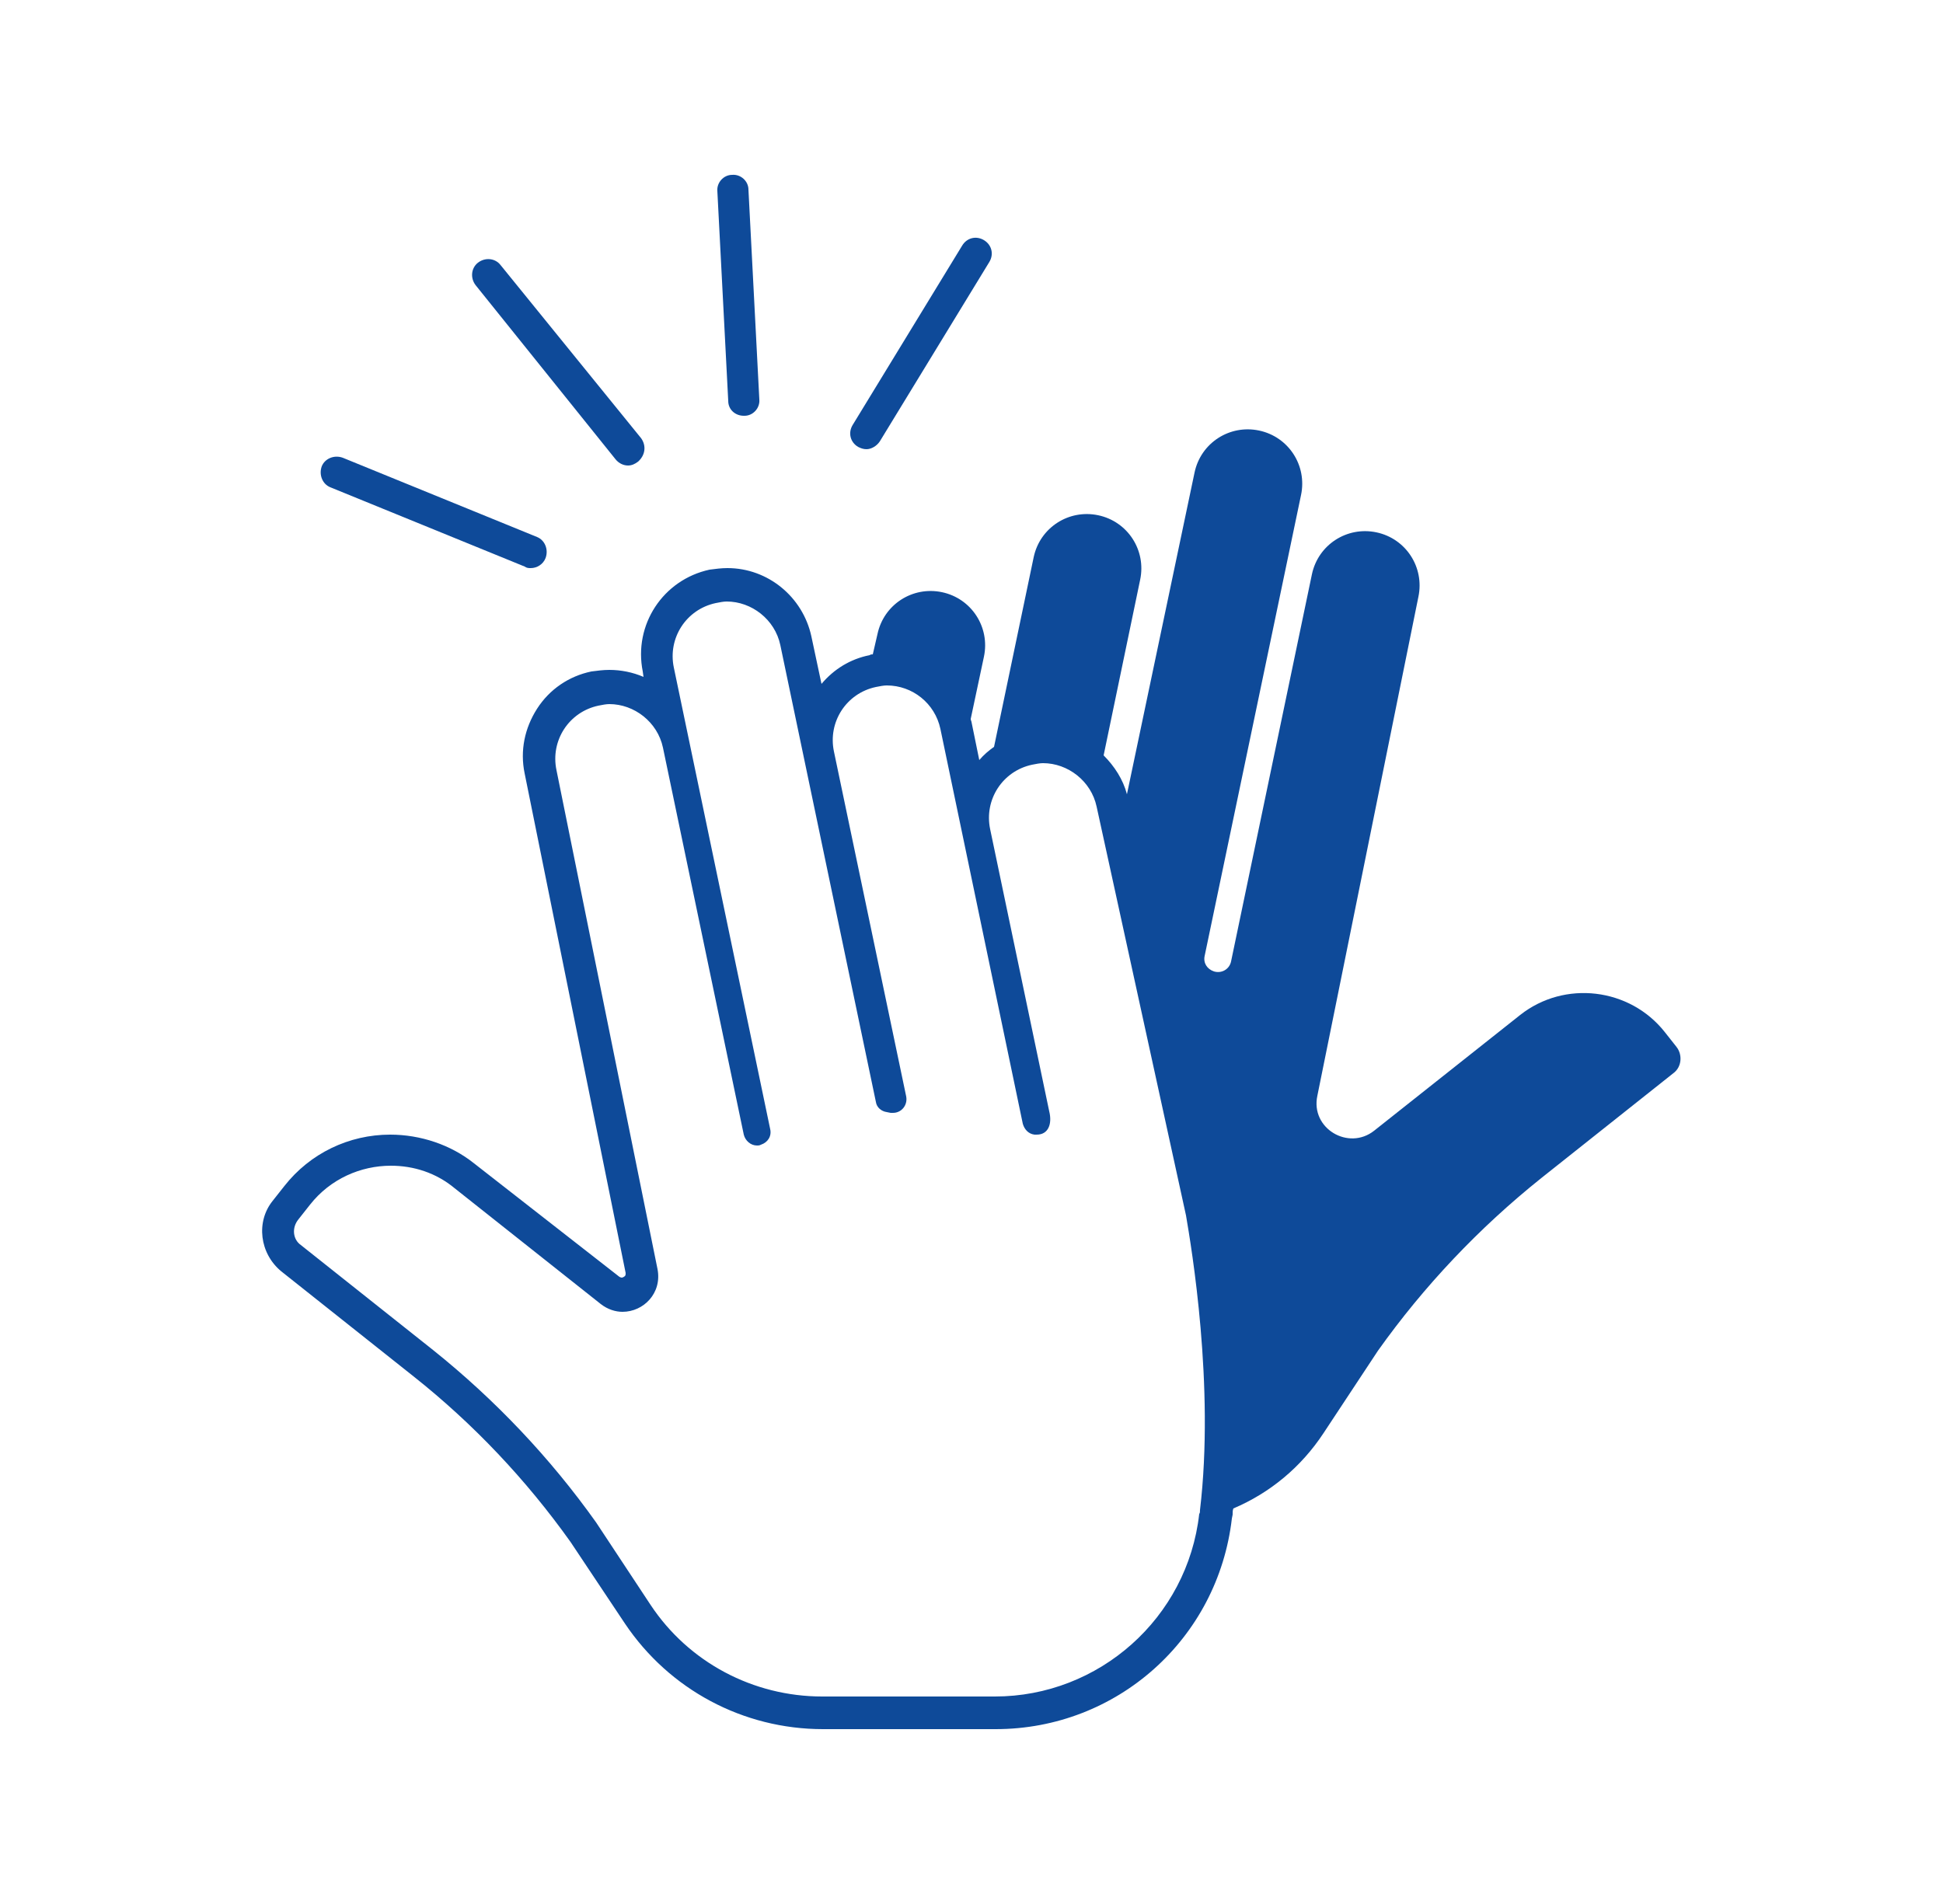 <?xml version="1.0" encoding="utf-8"?>
<!-- Generator: Adobe Illustrator 26.5.0, SVG Export Plug-In . SVG Version: 6.00 Build 0)  -->
<svg version="1.1" id="Ebene_1" xmlns="http://www.w3.org/2000/svg" xmlns:xlink="http://www.w3.org/1999/xlink" x="0px" y="0px"
	 viewBox="0 0 250 245" style="enable-background:new 0 0 250 245;" xml:space="preserve">
<style type="text/css">
	.st0{fill:#0E4A99;}
</style>
<g>
	<path class="st0" d="M36.2,163.6l17,13.5c7.7,6.1,14.5,13.3,20.2,21.3l7,10.5c5.7,8.5,15.2,13.6,25.5,13.6h16.4h1.4h4.4
		c15.6,0,28.6-11.6,30.4-27.1l0.1-0.5l0-0.1c0-0.2,0-0.5,0.1-0.7c4.7-2,8.7-5.3,11.6-9.7l7-10.6c5.9-8.3,13-15.8,21-22.2l17-13.5
		c1.1-0.8,1.2-2.4,0.4-3.4l-1.5-1.9c-4.5-5.7-12.9-6.7-18.6-2.2l-18.8,14.9c-3.3,2.6-8.2-0.3-7.3-4.5l13-64.2
		c0.8-3.8-1.6-7.5-5.4-8.3h0c-3.8-0.8-7.5,1.6-8.3,5.4l-10.4,49.8c-0.2,1-1.2,1.6-2.2,1.3l0,0c-0.9-0.3-1.4-1.1-1.2-2l12.4-59.3
		c0.8-3.8-1.6-7.5-5.4-8.3c-3.8-0.8-7.5,1.6-8.3,5.4l-8.7,41.4c-0.5-1.9-1.6-3.6-3-5l4.7-22.6c0.8-3.8-1.6-7.5-5.4-8.3v0
		c-3.8-0.8-7.5,1.6-8.3,5.4l-5.1,24.4c-0.7,0.5-1.3,1-1.9,1.7l-1-4.9c0-0.1-0.1-0.2-0.1-0.4l1.7-8c0.8-3.8-1.6-7.5-5.4-8.3
		c-3.8-0.8-7.5,1.6-8.3,5.4l-0.6,2.6c-0.1,0-0.3,0-0.4,0.1c-2.5,0.5-4.6,1.8-6.2,3.7l-1.3-6.1c-1.1-5.1-5.6-8.8-10.8-8.8
		c-0.8,0-1.5,0.1-2.3,0.2c-6,1.3-9.8,7.1-8.6,13.1l0.1,0.7c-1.4-0.6-2.9-0.9-4.4-0.9c-0.8,0-1.5,0.1-2.3,0.2c-2.9,0.6-5.4,2.3-7,4.8
		c-1.6,2.5-2.2,5.4-1.6,8.3l13,64.3c0,0.2,0,0.3-0.1,0.4c-0.1,0.1-0.3,0.2-0.4,0.2c0,0-0.1,0-0.3-0.1L61,149.7
		c-3-2.4-6.9-3.7-10.8-3.7c-5.3,0-10.3,2.4-13.6,6.6l-1.5,1.9C32.9,157.2,33.4,161.3,36.2,163.6z M38.4,156.9l1.5-1.9
		c2.6-3.3,6.5-5,10.4-5c2.9,0,5.8,0.9,8.2,2.9l18.8,14.9c0.9,0.7,1.9,1,2.8,1c2.7,0,5.1-2.4,4.5-5.5l-13-64.2
		c-0.8-3.8,1.6-7.5,5.4-8.3c0.5-0.1,1-0.2,1.4-0.2c3.2,0,6.2,2.3,6.9,5.6L95.7,146c0.2,0.8,0.9,1.4,1.7,1.4c0.2,0,0.3,0,0.5-0.1l0,0
		c0.9-0.3,1.4-1.1,1.2-2L86.7,85.9c-0.8-3.8,1.6-7.5,5.4-8.3h0c0.5-0.1,1-0.2,1.4-0.2c3.2,0,6.2,2.3,6.9,5.6l12.3,58.8
		c0.1,0.7,0.7,1.2,1.4,1.3l0.5,0.1c0.1,0,0.2,0,0.3,0c1.1,0,1.9-1,1.7-2.1l-9.3-44.4c-0.8-3.8,1.6-7.5,5.4-8.3
		c0.5-0.1,1-0.2,1.4-0.2c3.3,0,6.2,2.3,6.9,5.6l10.6,50.8c0.2,0.7,0.7,1.3,1.5,1.4c0.1,0,0.2,0,0.3,0c1.5,0,2-1.4,1.6-3l-7.6-36.3
		c-0.8-3.8,1.6-7.5,5.4-8.3c0.5-0.1,1-0.2,1.4-0.2c3.2,0,6.2,2.3,6.9,5.6l11.5,52.6l0,0c0.7,4.1,3.7,21.9,1.8,37.9
		c0,0.2,0,0.4-0.1,0.5c-1.5,13.4-12.9,23.5-26.3,23.5h-4.4h-1.4h-16.4c-8.9,0-17.2-4.4-22.1-11.8l-7-10.6c-5.9-8.3-13-15.8-21-22.2
		l-17-13.5C37.7,159.5,37.5,158,38.4,156.9z"/>
	<path class="st0" d="M82.1,59.4c-0.4,0.3-0.8,0.5-1.3,0.5c-0.6,0-1.2-0.3-1.6-0.8L61.2,36.7c-0.7-0.9-0.6-2.2,0.3-2.9
		c0.9-0.7,2.2-0.6,2.9,0.3l18.1,22.3C83.2,57.4,83,58.6,82.1,59.4z"/>
	<path class="st0" d="M95.8,53.5c0,0-0.1,0-0.1,0c-1.1,0-2-0.8-2-1.9l-1.4-27c-0.1-1.1,0.8-2.1,1.9-2.1c1.1-0.1,2.1,0.8,2.1,1.9
		l1.4,27C97.8,52.5,96.9,53.5,95.8,53.5z"/>
	<path class="st0" d="M113.2,56.8c-0.4,0.6-1.1,1-1.7,1c-0.4,0-0.7-0.1-1.1-0.3c-1-0.6-1.3-1.8-0.7-2.8l14.1-23.1
		c0.6-1,1.8-1.3,2.8-0.7c1,0.6,1.3,1.8,0.7,2.8L113.2,56.8z"/>
	<path class="st0" d="M70.2,71.8c-0.3,0.8-1.1,1.3-1.9,1.3c-0.3,0-0.5,0-0.8-0.2l-25-10.2c-1-0.4-1.5-1.6-1.1-2.7
		c0.4-1,1.6-1.5,2.7-1.1l25,10.2C70.1,69.5,70.6,70.7,70.2,71.8z"/>
</g>
</svg>
